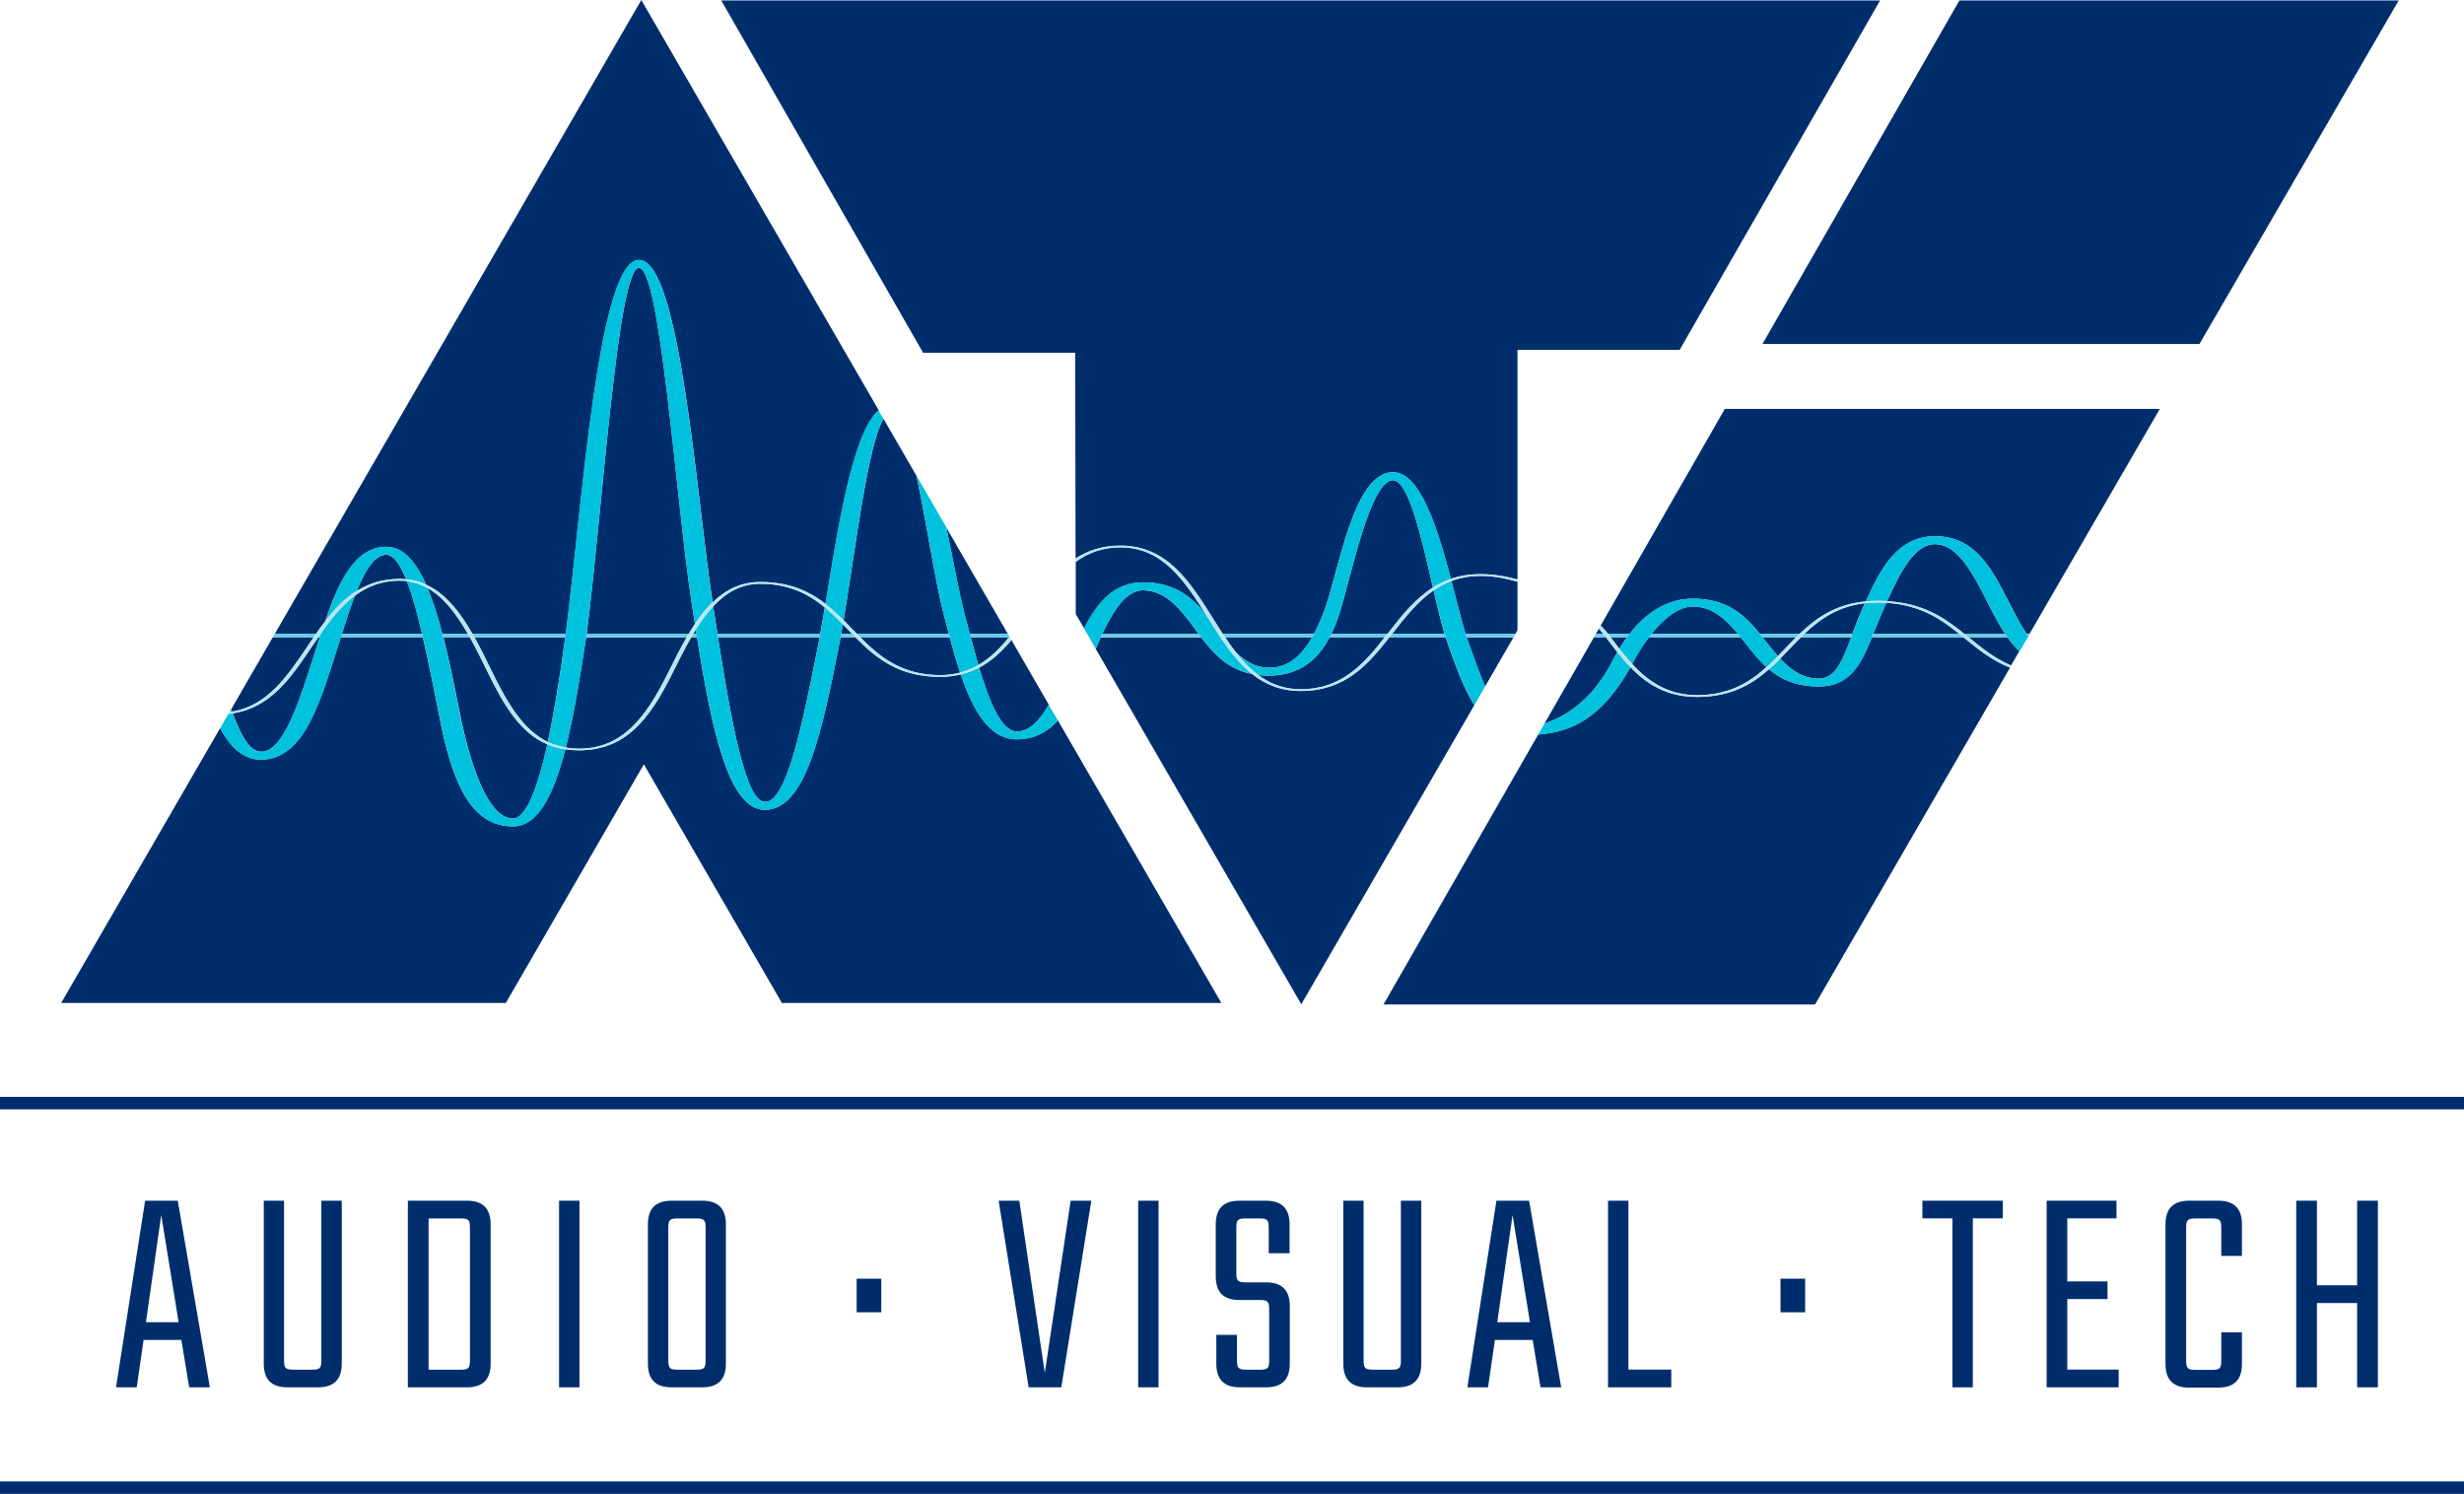<?xml version="1.0" encoding="UTF-8"?>
<svg xmlns="http://www.w3.org/2000/svg" id="Layer_1" data-name="Layer 1" viewBox="0 0 261 158.26">
  <defs>
    <style>
      .cls-1 {
        fill: none;
      }

      .cls-1, .cls-2, .cls-3, .cls-4, .cls-5 {
        stroke-width: 0px;
      }

      .cls-2 {
        fill: #5fcde4;
      }

      .cls-3 {
        fill: #b6e6f1;
      }

      .cls-4 {
        fill: #002e6d;
      }

      .cls-5 {
        fill: #00c1de;
      }
    </style>
  </defs>
  <polygon class="cls-1" points="160.22 128.72 158.6 140.07 162.06 140.07 160.22 128.72"></polygon>
  <polygon class="cls-1" points="17.08 128.72 15.45 140.07 18.92 140.07 17.08 128.72"></polygon>
  <path class="cls-1" d="M71.77,129.07h1.97c.54,0,.99.44.99.99v14.05c0,.54-.44.99-.99.99h-1.97c-.54,0-.99-.44-.99-.99v-14.05c0-.54.44-.99.99-.99Z"></path>
  <path class="cls-1" d="M48.79,129.07h-3.4v16.02h3.4c.83,0,.98-.16.98-.99v-14.05c0-.83-.16-.98-.98-.98Z"></path>
  <path class="cls-4" d="M48.77,75.89c1.37,6.52,3.26,10.82,5.57,10.82,1.36,0,2.58-3.09,3.64-7.86-2.81-1.19-4.54-3.99-6.32-7.65-.61-1.25-1.23-2.51-1.88-3.68h-2.81c.67,2.64,1.24,5.55,1.81,8.37Z"></path>
  <path class="cls-4" d="M67.68,28.38c-2.27,0-3.91,26.27-5.54,38.78h10.8c.22-.37.44-.73.67-1.07-.12-.78-.24-1.56-.36-2.34-1.64-10.62-3.28-35.37-5.57-35.37Z"></path>
  <path class="cls-4" d="M40.92,58.77c-1.22,0-2.22,1.6-3.13,3.83,1.26-.78,2.73-1.27,4.54-1.27.24,0,.46.02.69.04-.65-1.61-1.34-2.6-2.11-2.6Z"></path>
  <path class="cls-4" d="M81.03,84.95c2.31,0,3.94-8.13,5.57-16.27.07-.37.15-.76.22-1.16h-10.77c1.45,9.21,2.96,17.43,4.98,17.43Z"></path>
  <path class="cls-4" d="M44.72,67.16c-.51-2.18-1.05-4.14-1.62-5.61-.25-.03-.5-.05-.77-.05-1.92,0-3.44.62-4.74,1.59-.48,1.24-.93,2.65-1.38,4.07h8.5Z"></path>
  <path class="cls-4" d="M59.93,79.19c.43.07.88.12,1.37.12,4.58,0,7.06-3.21,9.43-7.97.65-1.3,1.3-2.6,1.99-3.81h-10.64c-.66,4.35-1.32,8.38-2.15,11.67Z"></path>
  <path class="cls-4" d="M90.27,67.16c-.15-.15-.29-.3-.44-.45-.18-.19-.37-.38-.55-.57-.06.35-.12.69-.18,1.02h1.17Z"></path>
  <path class="cls-4" d="M86.88,67.16c.16-.88.32-1.82.49-2.81-1.73-1.44-3.8-2.51-6.86-2.51-2.03,0-3.62.94-4.97,2.39.15.98.3,1.96.46,2.93h10.89Z"></path>
  <path class="cls-4" d="M73.71,66.69c-.1.15-.19.31-.29.47h.36c-.02-.16-.05-.31-.07-.47Z"></path>
  <path class="cls-4" d="M33.46,67.16c.32-.46.64-.91.98-1.34,1.42-4.17,3.16-7.89,6.48-7.89,1.78,0,3.13,1.57,4.22,4.01,2.05.94,3.57,2.9,4.91,5.22h9.88c1.69-12.89,3.39-39.62,7.76-39.62s6.08,25.14,7.78,36.16c0,.04.01.07.02.11,1.36-1.32,2.98-2.16,5.04-2.16,3.09,0,5.19.98,6.92,2.32,1.3-7.82,2.82-18.07,5.63-20.51L67.93,0,29.1,67.16h4.36Z"></path>
  <path class="cls-4" d="M32.56,68.48c.22-.32.43-.64.65-.96h-4.32l-4.39,7.6c.03.09.06.18.09.26,3.73-.61,5.85-3.75,7.98-6.9Z"></path>
  <path class="cls-4" d="M49.56,67.16c-1.21-2.11-2.55-3.9-4.28-4.87.6,1.41,1.11,3.07,1.58,4.87h2.69Z"></path>
  <path class="cls-4" d="M103.71,70.72c1.15,3.85,2.41,6.77,4.01,6.77,1.33,0,2.41-1.16,3.38-2.83l-3.96-6.85c-.99,1.18-2.08,2.21-3.42,2.92Z"></path>
  <path class="cls-4" d="M106.87,67.52h-4.05c.27,1.01.54,1.99.81,2.93,1.24-.72,2.28-1.76,3.23-2.93Z"></path>
  <path class="cls-4" d="M99.6,71.52c.76,0,1.46-.1,2.1-.27-.39-1.18-.76-2.44-1.1-3.73h-9.47c2.1,2.11,4.42,4,8.47,4Z"></path>
  <path class="cls-4" d="M102.72,67.16h4.04l-6.52-11.27c.71,3.4,1.31,6.75,1.9,9.06.19.74.38,1.48.58,2.22Z"></path>
  <path class="cls-4" d="M27.64,79.64c2.35,0,3.96-5.02,5.57-10.04.22-.68.44-1.38.66-2.08h-.17c-.23.33-.46.67-.68,1-2.17,3.22-4.34,6.43-8.37,7.04.88,2.45,1.85,4.07,2.99,4.07Z"></path>
  <path class="cls-4" d="M50.25,67.52c.65,1.16,1.26,2.4,1.86,3.65,1.72,3.52,3.38,6.21,5.91,7.43.68-3.13,1.3-6.94,1.85-11.07h-9.63Z"></path>
  <path class="cls-4" d="M107.72,78.32c-2.89,0-4.61-2.95-5.95-6.88-.67.16-1.38.26-2.17.26-4.4,0-6.8-1.98-8.98-4.18h-1.59c-.08.43-.16.84-.23,1.23-1.71,8.52-3.41,17.04-7.78,17.04-3.88,0-5.65-8.64-7.19-18.27h-.63c-.7,1.22-1.36,2.53-2.01,3.84-2.4,4.84-4.93,8.12-9.9,8.12-.5,0-.97-.04-1.41-.11-1.27,4.96-2.94,8.17-5.55,8.17-4.36,0-6.42-4.45-7.78-11.6-.57-2.84-1.15-5.79-1.76-8.43h-8.7c-.23.73-.46,1.46-.69,2.18-1.73,5.39-3.46,10.78-7.77,10.78-1.85,0-3.22-1.3-4.31-3.34l-16.84,29.12h47.1l14.62-25.28,14.62,25.28h46.55l-17.31-29.93c-1.11,1.22-2.49,1.99-4.34,1.99Z"></path>
  <path class="cls-4" d="M34.02,67.05s-.05.07-.08.11h.04s.02-.07.04-.11Z"></path>
  <path class="cls-4" d="M90.28,66.65c.17.17.33.34.5.51h9.73c-.19-.71-.37-1.42-.56-2.14-.91-3.52-1.83-9.79-2.87-14.61l-3.49-6.04c-1.67,2.71-2.97,13.77-4.23,21.33.31.31.62.63.92.94Z"></path>
  <polygon class="cls-4" points="232.98 36.44 254.08 .05 207.55 .05 186.69 36.44 232.98 36.44"></polygon>
  <path class="cls-4" d="M187.04,67.95c.42.53.84,1.06,1.28,1.56.26-.26.52-.53.77-.8.38-.4.76-.8,1.16-1.19h-3.55c.11.14.23.29.34.43Z"></path>
  <path class="cls-4" d="M179.31,64.25c-1.48,0-3.04,1.22-4.39,2.91h9.18c-1.3-1.57-2.72-2.91-4.79-2.91Z"></path>
  <path class="cls-4" d="M184.92,68.19c-.18-.22-.35-.45-.53-.67h-9.75c-.65.87-1.25,1.83-1.76,2.81,1.74,1.89,3.82,3.31,6.89,3.31,3.35,0,5.51-1.31,7.35-2.97-.82-.74-1.51-1.61-2.2-2.49Z"></path>
  <path class="cls-4" d="M208.53,67.52l.09.07c1.33,1.08,2.66,2.17,4.4,2.91l.88-1.52c-.46-.43-.87-.92-1.25-1.46h-4.12Z"></path>
  <path class="cls-4" d="M170.62,67.52c.3.4.6.8.91,1.2.25-.41.52-.81.8-1.2h-1.71Z"></path>
  <path class="cls-4" d="M198.42,67.16h9.14c-1.99-1.6-4.13-3.08-7.75-3.3-.14.32-.29.65-.43.97-.35.79-.65,1.57-.96,2.32Z"></path>
  <path class="cls-4" d="M208.01,67.52h-9.73c-1.16,2.87-2.34,5.2-5.62,5.2-2.4,0-4-.75-5.28-1.82-1.87,1.65-4.1,2.93-7.61,2.93-3.18,0-5.31-1.34-7.06-3.15,0,.02-.02.03-.03.05-3.06,5.4-6.24,6.8-9.75,7.09l.68-1.18c2.24-.71,4.89-2.45,6.9-6.06.25-.5.52-1.01.81-1.5-.4-.51-.8-1.03-1.19-1.56h-1.29l.21-.36h.8c-.15-.19-.31-.37-.48-.56l.19-.33c.29.29.55.59.79.89h2.26c1.67-2.14,3.86-3.74,6.71-3.74,3.67,0,5.5,1.77,7.1,3.74h4.2c1.78-1.71,3.83-3.15,7.02-3.45,1.62-3.59,3.41-6.9,7.33-6.9,4.25,0,6.01,3.44,7.76,6.87.63,1.22,1.25,2.44,1.93,3.48h.31l13.81-23.84h-46.08l-36.15,63.09h45.71l20.66-35.69c-1.9-.76-3.31-1.9-4.71-3.04-.06-.05-.12-.1-.18-.15Z"></path>
  <path class="cls-4" d="M197.19,64.7c.12-.26.23-.53.35-.79-2.84.32-4.74,1.66-6.42,3.25h5.09c.29-.79.61-1.63.98-2.46Z"></path>
  <path class="cls-4" d="M192.66,71.89c1.76,0,2.52-1.93,3.43-4.37h-5.33c-.41.41-.82.83-1.22,1.25-.32.34-.65.67-.97,1.01,1.12,1.2,2.38,2.11,4.09,2.11Z"></path>
  <path class="cls-4" d="M210.55,63.84c-1.58-3.1-3.16-6.19-5.59-6.19-2.14,0-3.64,2.86-5.07,6.04,3.91.24,6.12,1.8,8.2,3.48h4.32c-.68-1.02-1.27-2.17-1.86-3.32Z"></path>
  <path class="cls-4" d="M19.21,141.95l.83,5.02h2.19l-3.4-19.77h-3.46l-3.08,19.77h2.19l.73-5.02h4ZM17.08,128.72l1.84,11.35h-3.46l1.62-11.35Z"></path>
  <path class="cls-4" d="M27.94,127.2v17.26c0,1.69.83,2.51,2.51,2.51h3.24c1.68,0,2.51-.83,2.51-2.51v-17.26h-2.16v16.91c0,.83-.16.99-.99.99h-1.97c-.83,0-.99-.16-.99-.99v-16.91h-2.16Z"></path>
  <path class="cls-4" d="M51.97,144.46v-14.75c0-1.69-.83-2.51-2.51-2.51h-6.26v19.77h6.26c1.68,0,2.51-.83,2.51-2.51ZM49.78,144.11c0,.83-.16.99-.98.99h-3.4v-16.02h3.4c.83,0,.98.16.98.98v14.05Z"></path>
  <rect class="cls-4" x="59.22" y="127.2" width="2.16" height="19.77"></rect>
  <path class="cls-4" d="M74.38,146.97c1.68,0,2.51-.83,2.51-2.51v-14.75c0-1.69-.83-2.51-2.51-2.51h-3.24c-1.69,0-2.51.83-2.51,2.51v14.75c0,1.69.83,2.51,2.51,2.51h3.24ZM70.79,144.11v-14.05c0-.83.16-.98.99-.98h1.97c.83,0,.99.16.99.98v14.05c0,.83-.16.99-.99.99h-1.97c-.83,0-.99-.16-.99-.99Z"></path>
  <rect class="cls-4" x="90.74" y="135.46" width="2.61" height="3.56"></rect>
  <polygon class="cls-4" points="115.6 127.2 113.41 127.2 110.67 145.44 107.97 127.2 105.78 127.2 108.96 146.97 112.42 146.97 115.6 127.2"></polygon>
  <rect class="cls-4" x="120.56" y="127.2" width="2.16" height="19.77"></rect>
  <path class="cls-4" d="M136.6,132.76v-3.05c0-1.69-.83-2.51-2.51-2.51h-2.8c-1.69,0-2.51.83-2.51,2.51v5.5c0,1.69.83,2.51,2.51,2.51h2.16c.83,0,.99.16.99.99v5.4c0,.83-.16.99-.99.99h-1.43c-.83,0-.99-.16-.99-.99v-2.7h-2.19v3.05c0,1.69.83,2.51,2.51,2.51h2.76c1.69,0,2.51-.83,2.51-2.51v-6.1c0-1.68-.83-2.51-2.51-2.51h-2.16c-.83,0-.99-.16-.99-.99v-4.8c0-.83.16-.98.99-.98h1.46c.83,0,.98.16.98.98v2.7h2.19Z"></path>
  <path class="cls-4" d="M142.29,127.2v17.26c0,1.69.83,2.51,2.51,2.51h3.24c1.68,0,2.51-.83,2.51-2.51v-17.26h-2.16v16.91c0,.83-.16.99-.99.99h-1.97c-.83,0-.99-.16-.99-.99v-16.91h-2.16Z"></path>
  <path class="cls-4" d="M162.35,141.95l.83,5.02h2.19l-3.4-19.77h-3.46l-3.08,19.77h2.19l.73-5.02h4.01ZM160.22,128.72l1.84,11.35h-3.46l1.62-11.35Z"></path>
  <polygon class="cls-4" points="170.33 127.2 170.33 146.97 177.03 146.97 177.03 145.09 172.49 145.09 172.49 127.2 170.33 127.2"></polygon>
  <rect class="cls-4" x="188.6" y="135.46" width="2.61" height="3.56"></rect>
  <polygon class="cls-4" points="208.97 146.97 208.97 129.07 212.15 129.07 212.15 127.2 203.63 127.2 203.63 129.07 206.81 129.07 206.81 146.97 208.97 146.97"></polygon>
  <polygon class="cls-4" points="224.19 129.07 224.19 127.2 216.79 127.2 216.79 146.97 224.42 146.97 224.42 145.09 218.98 145.09 218.98 137.62 223.24 137.62 223.24 135.75 218.98 135.75 218.98 129.07 224.19 129.07"></polygon>
  <path class="cls-4" d="M237.48,133.05v-3.34c0-1.69-.83-2.51-2.51-2.51h-3.08c-1.69,0-2.51.83-2.51,2.51v14.78c0,1.69.83,2.51,2.51,2.51h3.08c1.68,0,2.51-.83,2.51-2.51v-3.34h-2.19v2.99c0,.83-.16.98-.98.98h-1.75c-.83,0-.99-.16-.99-.98v-14.08c0-.83.16-.98.99-.98h1.75c.83,0,.98.16.98.98v2.99h2.19Z"></path>
  <polygon class="cls-4" points="243.23 127.2 243.23 146.97 245.42 146.97 245.42 138.04 249.68 138.04 249.68 146.97 251.88 146.97 251.88 127.2 249.68 127.2 249.68 136.16 245.42 136.16 245.42 127.2 243.23 127.2"></polygon>
  <rect class="cls-4" y="116.2" width="261" height="1.32"></rect>
  <rect class="cls-4" y="156.94" width="261" height="1.32"></rect>
  <path class="cls-4" d="M153.74,61.55c.55,2.1,1.04,4.1,1.5,5.61h5.27l.23-.4v-5.14c-1.34-.39-2.67-.61-3.88-.61s-2.2.2-3.12.54Z"></path>
  <path class="cls-4" d="M151.86,62.54c-1.69,1.16-3,2.83-4.31,4.5-.03.04-.06.08-.1.12h5.57c-.38-1.26-.76-2.89-1.17-4.62Z"></path>
  <path class="cls-4" d="M126.67,66.75c-1.55-2.11-3.11-4.21-5.61-4.21-1.76,0-3.09,2.05-4.31,4.63h10.22c-.1-.14-.21-.28-.31-.42Z"></path>
  <path class="cls-4" d="M121.07,61.69c3.4,0,5.22,1.61,6.74,3.51-2.3-3.66-4.66-7.22-9.11-7.22-1.92,0-3.45.6-4.75,1.54v5.54s.89,1.51.89,1.51c1.4-2.74,3.16-4.88,6.25-4.88Z"></path>
  <path class="cls-4" d="M134.41,71.58c-.4,0-.77-.03-1.13-.07,1.25.93,2.7,1.51,4.5,1.51,4.32,0,6.67-2.67,8.9-5.5h-5.84c-1.27,2.4-3.23,4.05-6.42,4.05Z"></path>
  <path class="cls-4" d="M147.56,50.87c-2.43,0-4.49,10.38-5.67,14.08-.25.78-.54,1.52-.88,2.21h5.95c.05-.06.09-.12.14-.17,1.4-1.79,2.8-3.57,4.69-4.75-1.22-5.26-2.59-11.36-4.23-11.36Z"></path>
  <path class="cls-4" d="M134.41,70.74c1.82,0,3.29-.98,4.58-3.22h-9.21c.36.54.73,1.06,1.12,1.56.98.97,2.1,1.66,3.52,1.66Z"></path>
  <path class="cls-4" d="M113.89,37.38l.04,21.78c1.3-.84,2.84-1.36,4.75-1.36,4.96,0,7.37,3.84,9.78,7.68.35.57.71,1.13,1.07,1.68h9.65c.36-.68.71-1.45,1.05-2.35,1.6-4.21,3.08-14.78,7.32-14.78,2.89,0,4.72,5.93,6.13,11.29.94-.32,1.98-.5,3.18-.5s2.56.2,3.88.56v-24.32h17.18L199.15.05h-122.75l21.38,37.32h16.11Z"></path>
  <path class="cls-4" d="M155.53,68.02c.58,1.64,1.16,3.28,1.78,4.7l3-5.19h-4.95c.06.17.11.34.17.5Z"></path>
  <path class="cls-4" d="M153.14,67.52h-5.97c-2.29,2.91-4.7,5.68-9.39,5.68-2.11,0-3.76-.7-5.14-1.79-2.57-.51-4.05-2.12-5.39-3.88h-10.66c-.18.39-.36.79-.53,1.2l21.78,37.66,18.33-31.69c-1.14-1.81-1.99-4.19-2.83-6.57-.07-.19-.13-.39-.2-.6Z"></path>
  <path class="cls-2" d="M102.82,67.52h4.05s.04-.05.06-.07l-.16-.28h-4.04c.03.12.06.24.1.36Z"></path>
  <path class="cls-2" d="M33.46,67.16h-4.36l-.21.36h4.32c.08-.12.16-.24.25-.36Z"></path>
  <path class="cls-2" d="M100.6,67.52c-.03-.12-.06-.24-.1-.36h-9.73c.12.12.24.24.35.36h9.47Z"></path>
  <path class="cls-2" d="M33.99,67.16h-.04c-.08.12-.16.24-.25.36h.17c.04-.12.08-.24.12-.36Z"></path>
  <path class="cls-2" d="M46.96,67.52h2.81c-.07-.12-.14-.24-.2-.36h-2.69c.03.12.06.24.09.36Z"></path>
  <path class="cls-2" d="M76.05,67.52h10.77c.02-.12.04-.24.07-.36h-10.89c.02.12.04.24.06.36Z"></path>
  <path class="cls-2" d="M89.04,67.52h1.59c-.12-.12-.24-.24-.35-.36h-1.17c-.02.12-.04.24-.07.36Z"></path>
  <path class="cls-2" d="M59.88,67.52c0-.07.02-.13.03-.2,0-.05.01-.11.02-.16h-9.88c.07.12.14.24.21.36h9.63Z"></path>
  <path class="cls-2" d="M73.78,67.16h-.36c-.07.12-.14.24-.21.36h.63c-.02-.12-.04-.24-.06-.36Z"></path>
  <path class="cls-2" d="M36.21,67.16c-.04.12-.08.24-.11.36h8.7c-.03-.12-.06-.24-.08-.36h-8.5Z"></path>
  <path class="cls-2" d="M62.11,67.36c0,.05-.02.11-.02.16h10.64c.07-.12.14-.24.21-.36h-10.8c0,.06-.02.13-.03.2Z"></path>
  <path class="cls-2" d="M186.7,67.52h3.55c.12-.12.24-.24.37-.36h-4.2c.1.12.19.24.29.36Z"></path>
  <path class="cls-2" d="M198.28,67.52h9.73c-.15-.12-.3-.24-.44-.36h-9.14c-.05.12-.1.24-.14.36Z"></path>
  <path class="cls-2" d="M212.41,67.16h-4.32c.15.12.3.24.44.36h4.12c-.08-.12-.16-.24-.24-.36Z"></path>
  <path class="cls-2" d="M172.6,67.16h-2.26s.08.09.11.14l.16.22h1.71c.09-.12.18-.24.27-.36Z"></path>
  <path class="cls-2" d="M214.84,67.45l.17-.29h-.36c.06.1.13.19.19.29Z"></path>
  <path class="cls-2" d="M196.22,67.16h-5.09c-.12.12-.25.24-.37.36h5.33c.04-.12.09-.24.13-.36Z"></path>
  <path class="cls-2" d="M184.1,67.16h-9.18c-.09.12-.19.24-.28.36h9.75c-.1-.12-.19-.24-.29-.36Z"></path>
  <path class="cls-2" d="M168.84,67.52h1.29c-.04-.06-.08-.11-.13-.17-.05-.06-.1-.13-.15-.19h-.8l-.21.36Z"></path>
  <path class="cls-2" d="M116.76,67.16c-.06.12-.11.24-.17.36h10.66c-.09-.12-.18-.24-.27-.36h-10.22Z"></path>
  <path class="cls-2" d="M155.36,67.52h4.95l.21-.36h-5.27c.04.12.08.24.11.36Z"></path>
  <path class="cls-2" d="M140.83,67.52h5.84c.09-.12.19-.24.28-.36h-5.95c-.06.12-.12.24-.18.36Z"></path>
  <path class="cls-2" d="M153.03,67.16h-5.57c-.09.12-.19.24-.28.36h5.97c-.04-.12-.07-.23-.11-.36Z"></path>
  <path class="cls-2" d="M138.99,67.52c.07-.11.13-.24.2-.36h-9.65c.08.12.16.24.24.36h9.21Z"></path>
  <path class="cls-5" d="M107.72,77.49c-1.59,0-2.85-2.92-4.01-6.77-.59.31-1.24.56-1.94.73,1.34,3.93,3.06,6.88,5.95,6.88,1.86,0,3.23-.78,4.34-1.99l-.97-1.67c-.97,1.67-2.05,2.83-3.38,2.83Z"></path>
  <path class="cls-5" d="M100.51,67.16c.03.12.06.24.1.36.35,1.29.71,2.55,1.1,3.73.7-.18,1.34-.46,1.93-.8-.28-.93-.55-1.92-.81-2.93-.03-.12-.06-.24-.1-.36-.19-.73-.38-1.47-.58-2.22-.6-2.3-1.19-5.66-1.9-9.06l-3.17-5.48c1.04,4.82,1.96,11.09,2.87,14.61.18.72.37,1.43.56,2.14Z"></path>
  <path class="cls-5" d="M27.64,80.48c4.32,0,6.05-5.39,7.77-10.78.23-.71.46-1.45.69-2.18.04-.12.07-.24.11-.36.45-1.42.9-2.83,1.38-4.07-1.38,1.02-2.5,2.44-3.57,3.96-.01.04-.02.07-.04.11-.04.12-.08.24-.12.36-.22.7-.44,1.4-.66,2.08-1.61,5.02-3.22,10.04-5.57,10.04-1.14,0-2.11-1.62-2.99-4.07-.15.02-.3.05-.45.06l-.87,1.51c1.1,2.04,2.47,3.34,4.31,3.34Z"></path>
  <path class="cls-5" d="M24.49,75.12l-.18.3c.09-.01.18-.03.27-.04-.03-.08-.06-.18-.09-.26Z"></path>
  <path class="cls-5" d="M87.43,63.98c.69.53,1.31,1.12,1.92,1.73,1.26-7.56,2.56-18.62,4.23-21.33l-.53-.91c-2.81,2.44-4.33,12.69-5.63,20.51Z"></path>
  <path class="cls-5" d="M37.79,62.59c.91-2.23,1.91-3.83,3.13-3.83.76,0,1.46.99,2.11,2.6.77.07,1.47.27,2.11.57-1.09-2.44-2.44-4.01-4.22-4.01-3.32,0-5.07,3.72-6.48,7.89.98-1.27,2.05-2.41,3.36-3.23Z"></path>
  <path class="cls-5" d="M163.61,76.64l-.68,1.18c3.52-.29,6.69-1.69,9.75-7.09,0-.02.02-.03.03-.05-.49-.5-.95-1.04-1.39-1.6-.29.49-.56,1-.81,1.5-2,3.61-4.66,5.34-6.9,6.06Z"></path>
  <path class="cls-5" d="M186.7,67.52c-.1-.12-.19-.24-.29-.36-1.61-1.98-3.43-3.74-7.1-3.74-2.85,0-5.04,1.61-6.71,3.74-.09.12-.18.24-.27.36-.28.39-.55.79-.8,1.2.44.56.88,1.1,1.36,1.62.51-.98,1.1-1.95,1.76-2.81.09-.12.18-.24.28-.36,1.35-1.69,2.91-2.91,4.39-2.91,2.07,0,3.49,1.34,4.79,2.91.1.12.2.24.29.36.18.22.35.44.53.67.69.87,1.38,1.74,2.2,2.49.41-.37.81-.77,1.2-1.17-.44-.49-.86-1.02-1.28-1.56-.11-.14-.23-.29-.34-.43Z"></path>
  <path class="cls-5" d="M198.28,67.52c.05-.12.1-.24.14-.36.3-.75.61-1.54.96-2.32.14-.33.29-.65.43-.97-.31-.02-.62-.03-.95-.03-.46,0-.9.03-1.31.08-.12.26-.23.53-.35.79-.37.84-.68,1.67-.98,2.46-.04.12-.09.24-.13.36-.91,2.44-1.67,4.37-3.43,4.37s-2.97-.91-4.09-2.11c-.38.39-.78.76-1.18,1.12,1.27,1.07,2.88,1.82,5.28,1.82,3.29,0,4.46-2.33,5.62-5.2Z"></path>
  <path class="cls-5" d="M155.36,67.52c-.04-.11-.07-.24-.11-.36-.47-1.51-.95-3.51-1.5-5.61-.68.26-1.31.59-1.88.99.4,1.74.79,3.36,1.17,4.62.04.12.07.24.11.36.07.21.13.42.2.6.84,2.38,1.69,4.75,2.83,6.57l1.14-1.98c-.62-1.42-1.2-3.06-1.78-4.7-.06-.16-.11-.32-.17-.5Z"></path>
  <path class="cls-5" d="M134.41,70.74c-1.42,0-2.53-.68-3.52-1.66.72.93,1.5,1.76,2.39,2.42.36.04.73.07,1.13.07,3.19,0,5.15-1.66,6.42-4.05.06-.12.12-.24.18-.36.34-.69.63-1.43.88-2.21,1.18-3.7,3.24-14.08,5.67-14.08,1.64,0,3.01,6.11,4.23,11.36.58-.36,1.21-.67,1.9-.91-1.41-5.37-3.23-11.29-6.13-11.29-4.24,0-5.73,10.57-7.32,14.78-.34.89-.69,1.67-1.05,2.35-.06.12-.13.24-.2.36-1.29,2.23-2.76,3.22-4.58,3.22Z"></path>
  <path class="cls-5" d="M59.88,67.52c-.55,4.13-1.17,7.95-1.85,11.07.59.28,1.22.48,1.91.59.83-3.29,1.5-7.31,2.15-11.67,0-.05.02-.11.02-.16,0-.06.02-.13.03-.2,1.63-12.51,3.27-38.78,5.54-38.78s3.93,24.74,5.57,35.37c.12.78.24,1.56.36,2.34.57-.85,1.19-1.62,1.86-2.28,0-.04-.01-.07-.02-.11-1.7-11.02-3.4-36.16-7.78-36.16s-6.07,26.73-7.76,39.62c0,.05-.01.11-.02.16,0,.07-.02.13-.03.2Z"></path>
  <path class="cls-5" d="M44.8,67.52c.61,2.64,1.19,5.59,1.76,8.43,1.36,7.15,3.41,11.6,7.78,11.6,2.62,0,4.28-3.22,5.55-8.17-.69-.1-1.33-.28-1.92-.52-1.06,4.77-2.27,7.86-3.64,7.86-2.31,0-4.2-4.3-5.57-10.82-.56-2.82-1.14-5.73-1.81-8.37-.03-.12-.06-.24-.09-.36-.47-1.8-.99-3.47-1.58-4.87-.67-.38-1.39-.63-2.19-.73.57,1.47,1.11,3.42,1.62,5.61.03.12.06.24.08.36Z"></path>
  <path class="cls-5" d="M73.84,67.52c1.54,9.63,3.31,18.27,7.19,18.27,4.36,0,6.07-8.52,7.78-17.04.08-.39.16-.8.23-1.23.02-.12.04-.24.07-.36.06-.33.12-.67.18-1.02-.61-.62-1.24-1.24-1.91-1.79-.16.99-.33,1.93-.49,2.81-.02.12-.04.24-.07.36-.07.4-.15.79-.22,1.16-1.63,8.13-3.26,16.27-5.57,16.27-2.02,0-3.53-8.22-4.98-17.43-.02-.12-.04-.24-.06-.36-.15-.97-.3-1.95-.46-2.93-.66.71-1.26,1.55-1.83,2.46.02.16.05.31.07.47.02.12.04.24.06.36Z"></path>
  <path class="cls-5" d="M214.65,67.16c-.68-1.03-1.3-2.25-1.93-3.48-1.75-3.44-3.51-6.87-7.76-6.87-3.92,0-5.71,3.31-7.33,6.9.39-.04.8-.06,1.23-.06.36,0,.7.01,1.03.03,1.43-3.17,2.93-6.04,5.07-6.04,2.42,0,4,3.1,5.59,6.19.59,1.15,1.18,2.3,1.86,3.32.08.12.16.24.24.36.38.54.8,1.03,1.25,1.46.01,0,.02.02.03.03l.91-1.56c-.06-.09-.13-.19-.19-.29Z"></path>
  <path class="cls-5" d="M116.76,67.16c1.21-2.58,2.54-4.63,4.31-4.63,2.5,0,4.05,2.11,5.61,4.21.1.14.2.28.31.42.09.12.18.24.27.36,1.33,1.76,2.81,3.37,5.39,3.88-1.87-1.48-3.25-3.68-4.64-5.88-.07-.11-.13-.21-.2-.32-1.52-1.9-3.33-3.51-6.74-3.51-3.08,0-4.85,2.14-6.25,4.88l1.24,2.14c.18-.41.35-.81.53-1.2.06-.12.11-.24.17-.36Z"></path>
  <path class="cls-3" d="M213.06,70.51s-.03,0-.04-.01c-1.74-.74-3.07-1.82-4.4-2.91l-.09-.07c-.15-.12-.29-.24-.44-.36-2.08-1.67-4.29-3.24-8.2-3.48-.33-.02-.67-.03-1.03-.03-.43,0-.83.03-1.23.06-3.19.3-5.24,1.74-7.02,3.45-.12.12-.25.24-.37.36-.39.39-.77.79-1.16,1.19-.26.27-.51.54-.77.8-.39.4-.79.79-1.2,1.17-1.84,1.66-4,2.97-7.35,2.97-3.07,0-5.15-1.42-6.89-3.31-.47-.51-.92-1.05-1.36-1.62-.31-.39-.61-.79-.91-1.2l-.16-.22s-.08-.09-.11-.14c-.23-.3-.49-.59-.79-.89l-.19.33c.17.19.33.37.48.56.05.06.11.13.15.19.04.06.08.11.13.17.39.53.78,1.05,1.19,1.56.45.56.91,1.1,1.39,1.6,1.76,1.81,3.89,3.15,7.06,3.15,3.51,0,5.74-1.28,7.61-2.93.41-.36.8-.74,1.18-1.12.33-.33.65-.67.97-1.01.4-.42.8-.84,1.22-1.25.12-.12.25-.24.37-.36,1.67-1.59,3.58-2.93,6.42-3.25.42-.05.85-.08,1.31-.08.33,0,.64.01.95.03,3.62.22,5.76,1.7,7.75,3.3.15.12.3.24.44.36.06.05.12.1.18.15,1.41,1.14,2.81,2.29,4.71,3.04.01,0,.02,0,.04.01l.12-.21Z"></path>
  <path class="cls-3" d="M103.63,70.45c-.59.35-1.23.62-1.93.8-.65.17-1.34.27-2.1.27-4.05,0-6.37-1.89-8.47-4-.12-.12-.24-.24-.35-.36-.17-.17-.33-.34-.5-.51-.31-.32-.61-.63-.92-.94-.61-.61-1.24-1.2-1.92-1.73-1.73-1.34-3.83-2.32-6.92-2.32-2.06,0-3.67.84-5.04,2.16-.68.65-1.29,1.42-1.86,2.28-.23.34-.45.7-.67,1.07-.07.12-.14.24-.21.36-.7,1.21-1.35,2.51-1.99,3.81-2.37,4.76-4.86,7.97-9.43,7.97-.48,0-.93-.04-1.37-.12-.69-.11-1.32-.31-1.91-.59-2.53-1.21-4.19-3.91-5.91-7.43-.61-1.24-1.21-2.48-1.86-3.65-.07-.12-.14-.24-.21-.36-1.33-2.32-2.86-4.28-4.91-5.22-.65-.3-1.35-.5-2.11-.57-.23-.02-.45-.04-.69-.04-1.82,0-3.29.48-4.54,1.27-1.3.81-2.38,1.95-3.36,3.23-.33.43-.66.88-.98,1.34-.08.12-.16.24-.25.36-.22.32-.44.64-.65.96-2.12,3.15-4.25,6.29-7.98,6.9-.09.01-.18.03-.27.04l-.12.21c.15-.02.3-.04.45-.06,4.03-.61,6.2-3.82,8.37-7.04.23-.34.45-.67.68-1,.08-.12.16-.24.25-.36.03-.04.05-.07.08-.11,1.06-1.52,2.19-2.94,3.57-3.96,1.3-.97,2.83-1.59,4.74-1.59.26,0,.52.02.77.05.8.1,1.52.35,2.19.73,1.72.97,3.07,2.77,4.28,4.87.07.12.14.24.2.36.65,1.17,1.26,2.42,1.88,3.68,1.79,3.66,3.51,6.46,6.32,7.65.59.25,1.23.42,1.92.52.45.07.91.11,1.41.11,4.97,0,7.49-3.28,9.9-8.12.65-1.32,1.31-2.63,2.01-3.84.07-.12.14-.24.21-.36.09-.16.19-.31.29-.47.57-.91,1.17-1.75,1.83-2.46,1.35-1.46,2.95-2.39,4.97-2.39,3.06,0,5.12,1.08,6.86,2.51.67.56,1.3,1.17,1.91,1.79.18.19.37.38.55.57.15.15.29.3.44.45.12.12.24.24.35.36,2.18,2.2,4.57,4.18,8.98,4.18.79,0,1.5-.1,2.17-.26.7-.17,1.35-.41,1.94-.73,1.33-.71,2.43-1.74,3.42-2.92l-.2-.35s-.04.05-.06.07c-.95,1.17-1.99,2.2-3.23,2.93Z"></path>
  <path class="cls-3" d="M153.69,61.33c-.69.23-1.31.54-1.9.91-1.89,1.19-3.3,2.97-4.69,4.75-.05.06-.09.12-.14.17-.09.12-.19.24-.28.36-2.23,2.83-4.57,5.5-8.9,5.5-1.8,0-3.25-.58-4.5-1.51-.88-.66-1.66-1.49-2.39-2.42-.39-.5-.76-1.02-1.12-1.56-.08-.12-.16-.24-.24-.36-.36-.55-.72-1.12-1.07-1.68-2.41-3.84-4.82-7.68-9.78-7.68-1.92,0-3.45.52-4.75,1.36v.36c1.3-.94,2.83-1.54,4.75-1.54,4.46,0,6.81,3.56,9.11,7.22.07.11.13.21.2.32,1.38,2.21,2.77,4.41,4.64,5.88,1.38,1.1,3.03,1.79,5.14,1.79,4.69,0,7.1-2.77,9.39-5.68.09-.12.19-.24.28-.36.03-.04.06-.08.1-.12,1.31-1.67,2.62-3.34,4.31-4.5.58-.4,1.2-.73,1.88-.99.92-.34,1.95-.54,3.12-.54s2.55.23,3.88.61v-.23c-1.32-.36-2.64-.56-3.88-.56s-2.25.18-3.18.5Z"></path>
</svg>
